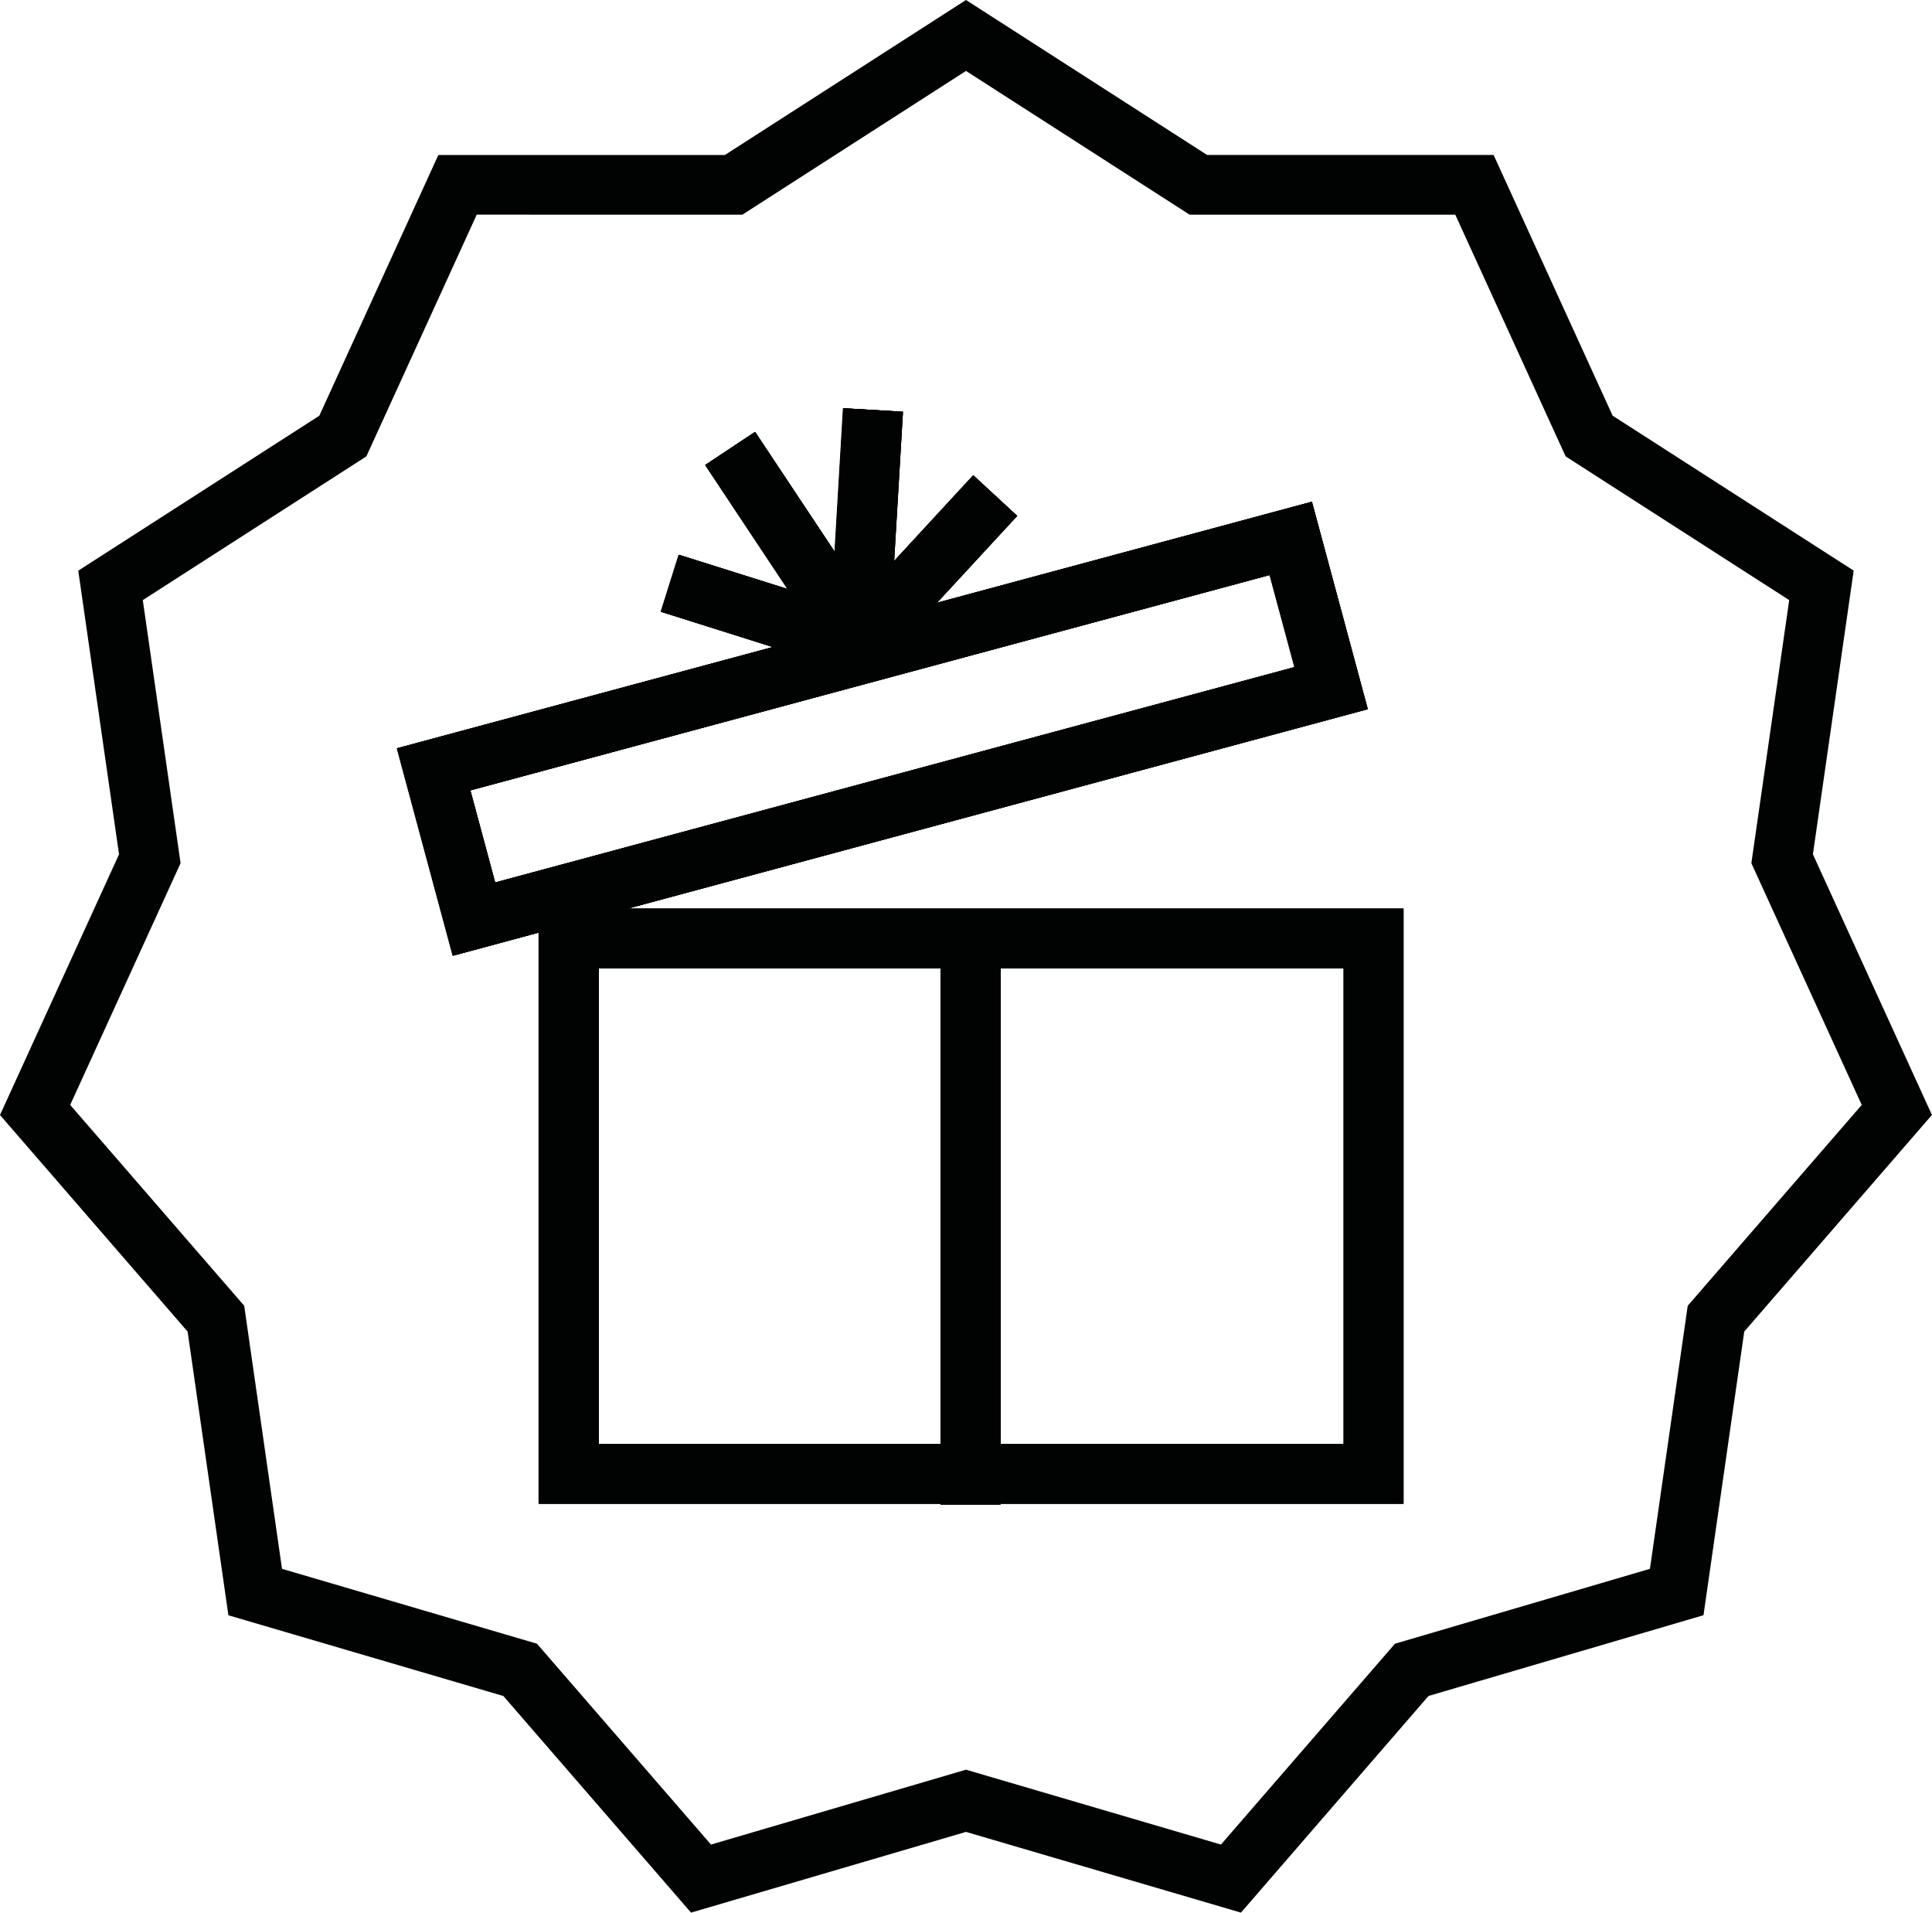 <?xml version="1.0" encoding="utf-8"?>
<!-- Generator: Adobe Illustrator 27.9.0, SVG Export Plug-In . SVG Version: 6.00 Build 0)  -->
<svg version="1.1" id="Layer_1" xmlns="http://www.w3.org/2000/svg" xmlns:xlink="http://www.w3.org/1999/xlink" x="0px" y="0px"
	 viewBox="0 0 323.64 320.34" style="enable-background:new 0 0 323.64 320.34;" xml:space="preserve">
<style type="text/css">
	.st0{fill:#010202;}
</style>
<path class="st0" d="M207.88,320.34l-46.06-13.52l-46.06,13.52l-31.44-36.28l-46.06-13.52l-6.83-47.51L0,186.75l19.94-43.66
	l-6.83-47.51l40.38-25.95l19.94-43.67h48L161.82,0l40.38,25.95h48l19.94,43.67l40.38,25.95l-6.83,47.51l19.94,43.66l-31.44,36.28
	l-6.83,47.51l-46.06,13.52L207.88,320.34z M161.82,296.4l42.71,12.54l29.15-33.64l42.71-12.54l6.33-44.06l29.15-33.64l-18.49-40.49
	l6.34-44.06l-37.45-24.07l-18.49-40.49h-44.51l-37.45-24.07l-37.45,24.07H79.86L61.37,76.44l-37.45,24.07l6.33,44.06l-18.49,40.49
	l29.15,33.64l6.33,44.06l42.71,12.54l29.15,33.64L161.82,296.4z"/>
<path class="st0" d="M235.13,152.19H105.14l124-33.41l-9.36-34.74l-62.81,16.92l13.44-14.56l-7.35-6.78L149.79,94l1.48-25.04
	l-9.98-0.59l-1.42,24.09l-13.36-20.11l-8.33,5.53l13.8,20.78l-18.23-5.74l-3,9.54l18.75,5.91l-62.96,16.96l9.36,34.74l14.4-3.88
	v95.65h67.32v0.14h10v-0.14h67.5V152.19z M78.81,132.38L212.74,96.3l4.16,15.43L82.96,147.81L78.81,132.38z M100.31,241.83v-79.65
	h57.32v79.65H100.31z M225.13,241.83h-57.5v-79.65h57.5V241.83z"/>
<path class="st0" d="M235.12,152.19H105.13l124-33.41l-9.36-34.74l-62.81,16.92l13.44-14.56l-7.35-6.78L149.78,94l1.48-25.04
	l-9.98-0.59l-1.42,24.09L126.5,72.35l-8.33,5.53l13.8,20.78l-18.23-5.74l-3,9.54l18.75,5.91l-62.96,16.96l9.36,34.74l14.4-3.88
	v95.65h67.32v0.14h10v-0.14h67.5V152.19z M78.8,132.38L212.73,96.3l4.16,15.43L82.95,147.81L78.8,132.38z M100.3,241.83v-79.65
	h57.32v79.65H100.3z M225.12,241.83h-57.5v-79.65h57.5V241.83z"/>
<path class="st0" d="M235.11,152.19H105.12l124-33.41l-9.36-34.74l-62.81,16.92L170.4,86.4l-7.35-6.78L149.77,94l1.48-25.04
	l-9.98-0.59l-1.42,24.09l-13.36-20.11l-8.33,5.53l13.8,20.78l-18.23-5.74l-3,9.54l18.75,5.91l-62.96,16.96l9.36,34.74l14.4-3.88
	v95.65h67.32v0.14h10v-0.14h67.5V152.19z M78.79,132.38L212.72,96.3l4.16,15.43L82.94,147.81L78.79,132.38z M100.29,241.83v-79.65
	h57.32v79.65H100.29z M225.11,241.83h-57.5v-79.65h57.5V241.83z"/>
<path class="st0" d="M235.04,152.19H105.05l124-33.41l-9.36-34.74l-62.81,16.92l13.44-14.56l-7.35-6.78L149.7,94l1.48-25.04
	l-9.98-0.59l-1.42,24.09l-13.36-20.11l-8.33,5.53l13.8,20.78l-18.23-5.74l-3,9.54l18.75,5.91l-62.96,16.96l9.36,34.74l14.4-3.88
	v95.65h67.32v0.14h10v-0.14h67.5V152.19z M78.72,132.38L212.65,96.3l4.16,15.43L82.87,147.81L78.72,132.38z M100.22,241.83v-79.65
	h57.32v79.65H100.22z M225.04,241.83h-57.5v-79.65h57.5V241.83z"/>
</svg>
